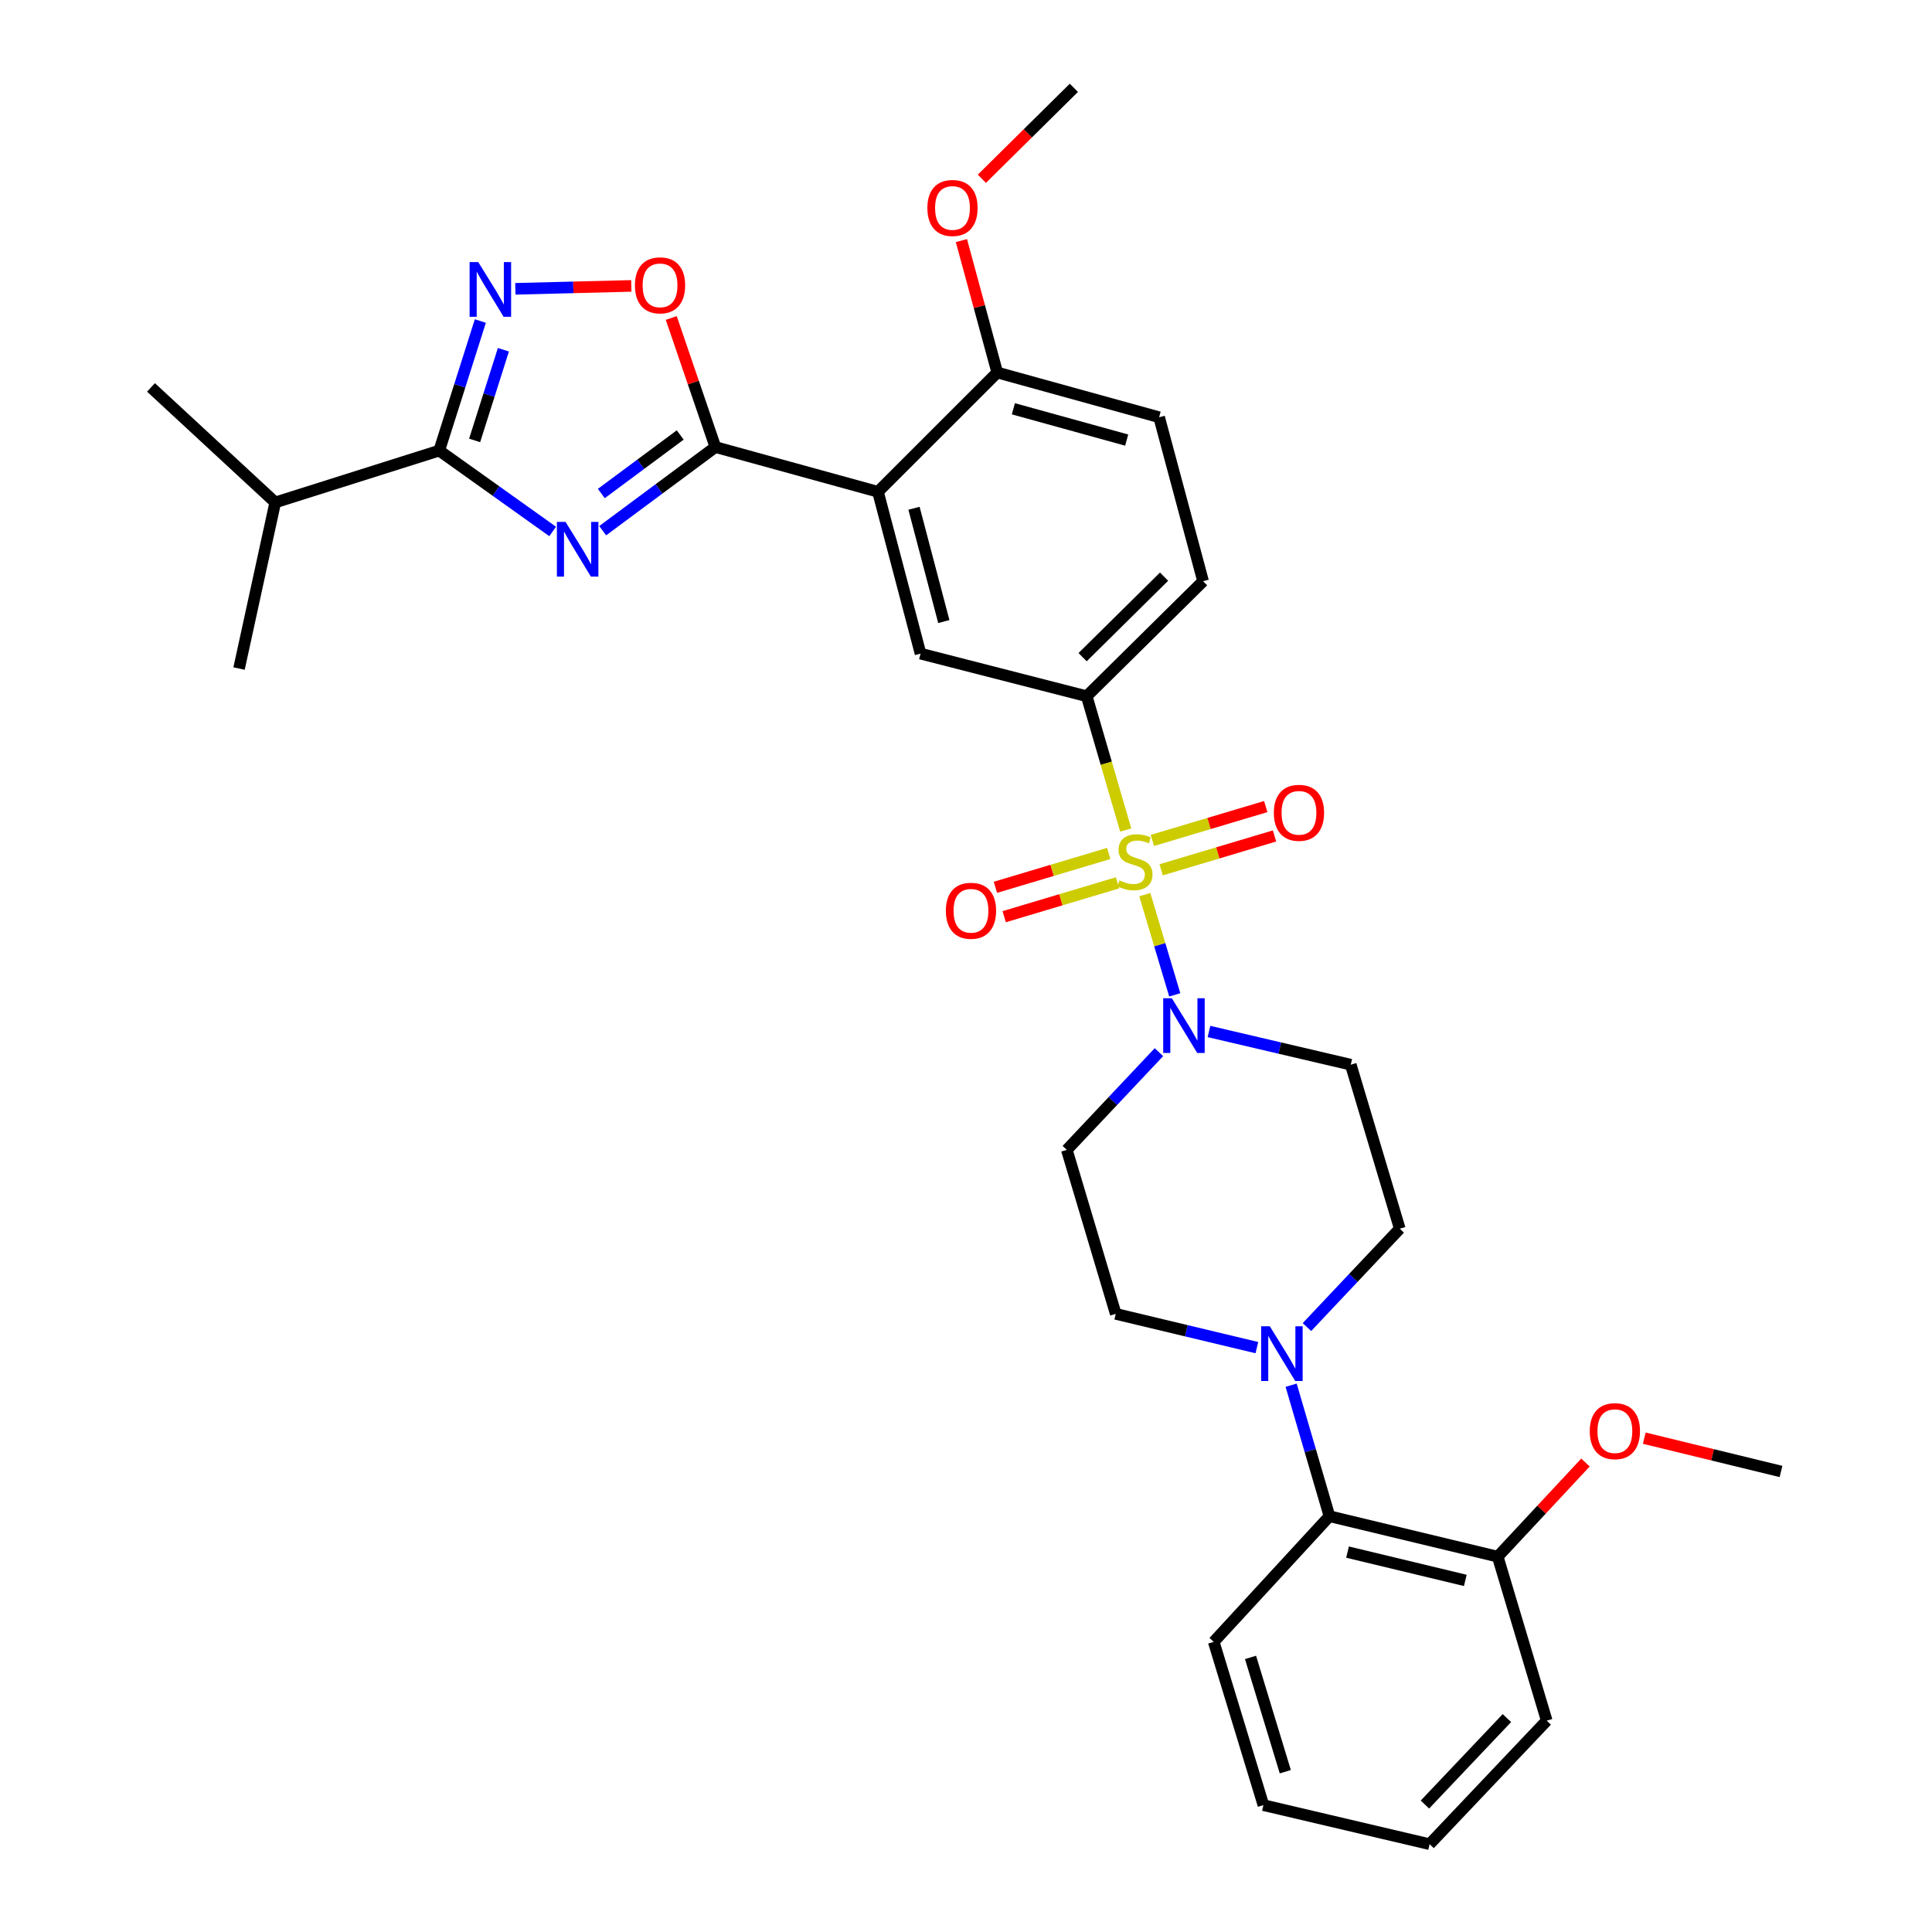 <?xml version='1.0' encoding='iso-8859-1'?>
<svg version='1.1' baseProfile='full'
              xmlns='http://www.w3.org/2000/svg'
                      xmlns:rdkit='http://www.rdkit.org/xml'
                      xmlns:xlink='http://www.w3.org/1999/xlink'
                  xml:space='preserve'
width='1000px' height='1000px' viewBox='0 0 1000 1000'>
<!-- END OF HEADER -->
<rect style='opacity:1.0;fill:#FFFFFF;stroke:none' width='1000' height='1000' x='0' y='0'> </rect>
<path class='bond-4' d='M 592.549,463.075 L 600.299,489.005' style='fill:none;fill-rule:evenodd;stroke:#CCCC00;stroke-width:6px;stroke-linecap:butt;stroke-linejoin:miter;stroke-opacity:1' />
<path class='bond-4' d='M 600.299,489.005 L 608.049,514.934' style='fill:none;fill-rule:evenodd;stroke:#0000FF;stroke-width:6px;stroke-linecap:butt;stroke-linejoin:miter;stroke-opacity:1' />
<path class='bond-6' d='M 582.673,429.631 L 572.574,394.998' style='fill:none;fill-rule:evenodd;stroke:#CCCC00;stroke-width:6px;stroke-linecap:butt;stroke-linejoin:miter;stroke-opacity:1' />
<path class='bond-6' d='M 572.574,394.998 L 562.476,360.366' style='fill:none;fill-rule:evenodd;stroke:#000000;stroke-width:6px;stroke-linecap:butt;stroke-linejoin:miter;stroke-opacity:1' />
<path class='bond-11' d='M 601.006,450.212 L 630.348,441.45' style='fill:none;fill-rule:evenodd;stroke:#CCCC00;stroke-width:6px;stroke-linecap:butt;stroke-linejoin:miter;stroke-opacity:1' />
<path class='bond-11' d='M 630.348,441.45 L 659.691,432.688' style='fill:none;fill-rule:evenodd;stroke:#FF0000;stroke-width:6px;stroke-linecap:butt;stroke-linejoin:miter;stroke-opacity:1' />
<path class='bond-11' d='M 596.464,435.003 L 625.807,426.241' style='fill:none;fill-rule:evenodd;stroke:#CCCC00;stroke-width:6px;stroke-linecap:butt;stroke-linejoin:miter;stroke-opacity:1' />
<path class='bond-11' d='M 625.807,426.241 L 655.149,417.479' style='fill:none;fill-rule:evenodd;stroke:#FF0000;stroke-width:6px;stroke-linecap:butt;stroke-linejoin:miter;stroke-opacity:1' />
<path class='bond-12' d='M 573.874,441.75 L 544.549,450.511' style='fill:none;fill-rule:evenodd;stroke:#CCCC00;stroke-width:6px;stroke-linecap:butt;stroke-linejoin:miter;stroke-opacity:1' />
<path class='bond-12' d='M 544.549,450.511 L 515.223,459.271' style='fill:none;fill-rule:evenodd;stroke:#FF0000;stroke-width:6px;stroke-linecap:butt;stroke-linejoin:miter;stroke-opacity:1' />
<path class='bond-12' d='M 578.417,456.959 L 549.092,465.719' style='fill:none;fill-rule:evenodd;stroke:#CCCC00;stroke-width:6px;stroke-linecap:butt;stroke-linejoin:miter;stroke-opacity:1' />
<path class='bond-12' d='M 549.092,465.719 L 519.766,474.48' style='fill:none;fill-rule:evenodd;stroke:#FF0000;stroke-width:6px;stroke-linecap:butt;stroke-linejoin:miter;stroke-opacity:1' />
<path class='bond-0' d='M 311.951,274.684 L 341.119,253.038' style='fill:none;fill-rule:evenodd;stroke:#0000FF;stroke-width:6px;stroke-linecap:butt;stroke-linejoin:miter;stroke-opacity:1' />
<path class='bond-0' d='M 341.119,253.038 L 370.286,231.393' style='fill:none;fill-rule:evenodd;stroke:#000000;stroke-width:6px;stroke-linecap:butt;stroke-linejoin:miter;stroke-opacity:1' />
<path class='bond-0' d='M 311.243,255.444 L 331.66,240.292' style='fill:none;fill-rule:evenodd;stroke:#0000FF;stroke-width:6px;stroke-linecap:butt;stroke-linejoin:miter;stroke-opacity:1' />
<path class='bond-0' d='M 331.66,240.292 L 352.077,225.14' style='fill:none;fill-rule:evenodd;stroke:#000000;stroke-width:6px;stroke-linecap:butt;stroke-linejoin:miter;stroke-opacity:1' />
<path class='bond-3' d='M 286.052,275.077 L 256.699,254.152' style='fill:none;fill-rule:evenodd;stroke:#0000FF;stroke-width:6px;stroke-linecap:butt;stroke-linejoin:miter;stroke-opacity:1' />
<path class='bond-3' d='M 256.699,254.152 L 227.345,233.227' style='fill:none;fill-rule:evenodd;stroke:#000000;stroke-width:6px;stroke-linecap:butt;stroke-linejoin:miter;stroke-opacity:1' />
<path class='bond-1' d='M 370.286,231.393 L 454.428,254.549' style='fill:none;fill-rule:evenodd;stroke:#000000;stroke-width:6px;stroke-linecap:butt;stroke-linejoin:miter;stroke-opacity:1' />
<path class='bond-7' d='M 370.286,231.393 L 358.863,197.989' style='fill:none;fill-rule:evenodd;stroke:#000000;stroke-width:6px;stroke-linecap:butt;stroke-linejoin:miter;stroke-opacity:1' />
<path class='bond-7' d='M 358.863,197.989 L 347.44,164.586' style='fill:none;fill-rule:evenodd;stroke:#FF0000;stroke-width:6px;stroke-linecap:butt;stroke-linejoin:miter;stroke-opacity:1' />
<path class='bond-2' d='M 454.428,254.549 L 476.473,338.321' style='fill:none;fill-rule:evenodd;stroke:#000000;stroke-width:6px;stroke-linecap:butt;stroke-linejoin:miter;stroke-opacity:1' />
<path class='bond-2' d='M 473.085,263.075 L 488.517,321.715' style='fill:none;fill-rule:evenodd;stroke:#000000;stroke-width:6px;stroke-linecap:butt;stroke-linejoin:miter;stroke-opacity:1' />
<path class='bond-33' d='M 454.428,254.549 L 516.181,192.813' style='fill:none;fill-rule:evenodd;stroke:#000000;stroke-width:6px;stroke-linecap:butt;stroke-linejoin:miter;stroke-opacity:1' />
<path class='bond-21' d='M 227.345,233.227 L 142.471,260.06' style='fill:none;fill-rule:evenodd;stroke:#000000;stroke-width:6px;stroke-linecap:butt;stroke-linejoin:miter;stroke-opacity:1' />
<path class='bond-34' d='M 227.345,233.227 L 237.983,199.695' style='fill:none;fill-rule:evenodd;stroke:#000000;stroke-width:6px;stroke-linecap:butt;stroke-linejoin:miter;stroke-opacity:1' />
<path class='bond-34' d='M 237.983,199.695 L 248.622,166.164' style='fill:none;fill-rule:evenodd;stroke:#0000FF;stroke-width:6px;stroke-linecap:butt;stroke-linejoin:miter;stroke-opacity:1' />
<path class='bond-34' d='M 245.666,227.967 L 253.113,204.495' style='fill:none;fill-rule:evenodd;stroke:#000000;stroke-width:6px;stroke-linecap:butt;stroke-linejoin:miter;stroke-opacity:1' />
<path class='bond-34' d='M 253.113,204.495 L 260.559,181.024' style='fill:none;fill-rule:evenodd;stroke:#0000FF;stroke-width:6px;stroke-linecap:butt;stroke-linejoin:miter;stroke-opacity:1' />
<path class='bond-13' d='M 625.767,533.898 L 662.457,542.49' style='fill:none;fill-rule:evenodd;stroke:#0000FF;stroke-width:6px;stroke-linecap:butt;stroke-linejoin:miter;stroke-opacity:1' />
<path class='bond-13' d='M 662.457,542.49 L 699.147,551.083' style='fill:none;fill-rule:evenodd;stroke:#000000;stroke-width:6px;stroke-linecap:butt;stroke-linejoin:miter;stroke-opacity:1' />
<path class='bond-14' d='M 599.86,544.6 L 576.023,569.887' style='fill:none;fill-rule:evenodd;stroke:#0000FF;stroke-width:6px;stroke-linecap:butt;stroke-linejoin:miter;stroke-opacity:1' />
<path class='bond-14' d='M 576.023,569.887 L 552.185,595.174' style='fill:none;fill-rule:evenodd;stroke:#000000;stroke-width:6px;stroke-linecap:butt;stroke-linejoin:miter;stroke-opacity:1' />
<path class='bond-5' d='M 266.744,149.492 L 296.754,148.739' style='fill:none;fill-rule:evenodd;stroke:#0000FF;stroke-width:6px;stroke-linecap:butt;stroke-linejoin:miter;stroke-opacity:1' />
<path class='bond-5' d='M 296.754,148.739 L 326.763,147.985' style='fill:none;fill-rule:evenodd;stroke:#FF0000;stroke-width:6px;stroke-linecap:butt;stroke-linejoin:miter;stroke-opacity:1' />
<path class='bond-8' d='M 562.476,360.366 L 476.473,338.321' style='fill:none;fill-rule:evenodd;stroke:#000000;stroke-width:6px;stroke-linecap:butt;stroke-linejoin:miter;stroke-opacity:1' />
<path class='bond-18' d='M 562.476,360.366 L 622.712,300.835' style='fill:none;fill-rule:evenodd;stroke:#000000;stroke-width:6px;stroke-linecap:butt;stroke-linejoin:miter;stroke-opacity:1' />
<path class='bond-18' d='M 560.354,340.147 L 602.52,298.475' style='fill:none;fill-rule:evenodd;stroke:#000000;stroke-width:6px;stroke-linecap:butt;stroke-linejoin:miter;stroke-opacity:1' />
<path class='bond-9' d='M 650.554,697.531 L 614.033,688.794' style='fill:none;fill-rule:evenodd;stroke:#0000FF;stroke-width:6px;stroke-linecap:butt;stroke-linejoin:miter;stroke-opacity:1' />
<path class='bond-9' d='M 614.033,688.794 L 577.511,680.056' style='fill:none;fill-rule:evenodd;stroke:#000000;stroke-width:6px;stroke-linecap:butt;stroke-linejoin:miter;stroke-opacity:1' />
<path class='bond-10' d='M 668.288,716.981 L 678.207,750.885' style='fill:none;fill-rule:evenodd;stroke:#0000FF;stroke-width:6px;stroke-linecap:butt;stroke-linejoin:miter;stroke-opacity:1' />
<path class='bond-10' d='M 678.207,750.885 L 688.125,784.789' style='fill:none;fill-rule:evenodd;stroke:#000000;stroke-width:6px;stroke-linecap:butt;stroke-linejoin:miter;stroke-opacity:1' />
<path class='bond-32' d='M 676.467,686.891 L 700.492,661.428' style='fill:none;fill-rule:evenodd;stroke:#0000FF;stroke-width:6px;stroke-linecap:butt;stroke-linejoin:miter;stroke-opacity:1' />
<path class='bond-32' d='M 700.492,661.428 L 724.517,635.966' style='fill:none;fill-rule:evenodd;stroke:#000000;stroke-width:6px;stroke-linecap:butt;stroke-linejoin:miter;stroke-opacity:1' />
<path class='bond-19' d='M 688.125,784.789 L 775.212,805.723' style='fill:none;fill-rule:evenodd;stroke:#000000;stroke-width:6px;stroke-linecap:butt;stroke-linejoin:miter;stroke-opacity:1' />
<path class='bond-19' d='M 697.478,803.362 L 758.439,818.016' style='fill:none;fill-rule:evenodd;stroke:#000000;stroke-width:6px;stroke-linecap:butt;stroke-linejoin:miter;stroke-opacity:1' />
<path class='bond-24' d='M 688.125,784.789 L 628.224,849.813' style='fill:none;fill-rule:evenodd;stroke:#000000;stroke-width:6px;stroke-linecap:butt;stroke-linejoin:miter;stroke-opacity:1' />
<path class='bond-16' d='M 699.147,551.083 L 724.517,635.966' style='fill:none;fill-rule:evenodd;stroke:#000000;stroke-width:6px;stroke-linecap:butt;stroke-linejoin:miter;stroke-opacity:1' />
<path class='bond-17' d='M 552.185,595.174 L 577.511,680.056' style='fill:none;fill-rule:evenodd;stroke:#000000;stroke-width:6px;stroke-linecap:butt;stroke-linejoin:miter;stroke-opacity:1' />
<path class='bond-15' d='M 516.181,192.813 L 599.962,215.961' style='fill:none;fill-rule:evenodd;stroke:#000000;stroke-width:6px;stroke-linecap:butt;stroke-linejoin:miter;stroke-opacity:1' />
<path class='bond-15' d='M 524.521,211.585 L 583.168,227.788' style='fill:none;fill-rule:evenodd;stroke:#000000;stroke-width:6px;stroke-linecap:butt;stroke-linejoin:miter;stroke-opacity:1' />
<path class='bond-22' d='M 516.181,192.813 L 506.9,158.671' style='fill:none;fill-rule:evenodd;stroke:#000000;stroke-width:6px;stroke-linecap:butt;stroke-linejoin:miter;stroke-opacity:1' />
<path class='bond-22' d='M 506.9,158.671 L 497.62,124.529' style='fill:none;fill-rule:evenodd;stroke:#FF0000;stroke-width:6px;stroke-linecap:butt;stroke-linejoin:miter;stroke-opacity:1' />
<path class='bond-20' d='M 622.712,300.835 L 599.962,215.961' style='fill:none;fill-rule:evenodd;stroke:#000000;stroke-width:6px;stroke-linecap:butt;stroke-linejoin:miter;stroke-opacity:1' />
<path class='bond-23' d='M 775.212,805.723 L 797.922,781.366' style='fill:none;fill-rule:evenodd;stroke:#000000;stroke-width:6px;stroke-linecap:butt;stroke-linejoin:miter;stroke-opacity:1' />
<path class='bond-23' d='M 797.922,781.366 L 820.631,757.008' style='fill:none;fill-rule:evenodd;stroke:#FF0000;stroke-width:6px;stroke-linecap:butt;stroke-linejoin:miter;stroke-opacity:1' />
<path class='bond-25' d='M 775.212,805.723 L 800.582,890.614' style='fill:none;fill-rule:evenodd;stroke:#000000;stroke-width:6px;stroke-linecap:butt;stroke-linejoin:miter;stroke-opacity:1' />
<path class='bond-26' d='M 142.471,260.06 L 123.733,346.036' style='fill:none;fill-rule:evenodd;stroke:#000000;stroke-width:6px;stroke-linecap:butt;stroke-linejoin:miter;stroke-opacity:1' />
<path class='bond-27' d='M 142.471,260.06 L 78.152,200.52' style='fill:none;fill-rule:evenodd;stroke:#000000;stroke-width:6px;stroke-linecap:butt;stroke-linejoin:miter;stroke-opacity:1' />
<path class='bond-28' d='M 508.216,92.527 L 532.026,68.991' style='fill:none;fill-rule:evenodd;stroke:#FF0000;stroke-width:6px;stroke-linecap:butt;stroke-linejoin:miter;stroke-opacity:1' />
<path class='bond-28' d='M 532.026,68.991 L 555.836,45.455' style='fill:none;fill-rule:evenodd;stroke:#000000;stroke-width:6px;stroke-linecap:butt;stroke-linejoin:miter;stroke-opacity:1' />
<path class='bond-29' d='M 851.067,744.387 L 886.457,753.01' style='fill:none;fill-rule:evenodd;stroke:#FF0000;stroke-width:6px;stroke-linecap:butt;stroke-linejoin:miter;stroke-opacity:1' />
<path class='bond-29' d='M 886.457,753.01 L 921.848,761.632' style='fill:none;fill-rule:evenodd;stroke:#000000;stroke-width:6px;stroke-linecap:butt;stroke-linejoin:miter;stroke-opacity:1' />
<path class='bond-30' d='M 628.224,849.813 L 653.946,934.334' style='fill:none;fill-rule:evenodd;stroke:#000000;stroke-width:6px;stroke-linecap:butt;stroke-linejoin:miter;stroke-opacity:1' />
<path class='bond-30' d='M 647.267,857.87 L 665.273,917.035' style='fill:none;fill-rule:evenodd;stroke:#000000;stroke-width:6px;stroke-linecap:butt;stroke-linejoin:miter;stroke-opacity:1' />
<path class='bond-35' d='M 800.582,890.614 L 739.958,954.545' style='fill:none;fill-rule:evenodd;stroke:#000000;stroke-width:6px;stroke-linecap:butt;stroke-linejoin:miter;stroke-opacity:1' />
<path class='bond-35' d='M 779.971,889.282 L 737.534,934.034' style='fill:none;fill-rule:evenodd;stroke:#000000;stroke-width:6px;stroke-linecap:butt;stroke-linejoin:miter;stroke-opacity:1' />
<path class='bond-31' d='M 653.946,934.334 L 739.958,954.545' style='fill:none;fill-rule:evenodd;stroke:#000000;stroke-width:6px;stroke-linecap:butt;stroke-linejoin:miter;stroke-opacity:1' />
<path  class='atom-0' d='M 579.44 455.7
Q 579.76 455.82, 581.08 456.38
Q 582.4 456.94, 583.84 457.3
Q 585.32 457.62, 586.76 457.62
Q 589.44 457.62, 591 456.34
Q 592.56 455.02, 592.56 452.74
Q 592.56 451.18, 591.76 450.22
Q 591 449.26, 589.8 448.74
Q 588.6 448.22, 586.6 447.62
Q 584.08 446.86, 582.56 446.14
Q 581.08 445.42, 580 443.9
Q 578.96 442.38, 578.96 439.82
Q 578.96 436.26, 581.36 434.06
Q 583.8 431.86, 588.6 431.86
Q 591.88 431.86, 595.6 433.42
L 594.68 436.5
Q 591.28 435.1, 588.72 435.1
Q 585.96 435.1, 584.44 436.26
Q 582.92 437.38, 582.96 439.34
Q 582.96 440.86, 583.72 441.78
Q 584.52 442.7, 585.64 443.22
Q 586.8 443.74, 588.72 444.34
Q 591.28 445.14, 592.8 445.94
Q 594.32 446.74, 595.4 448.38
Q 596.52 449.98, 596.52 452.74
Q 596.52 456.66, 593.88 458.78
Q 591.28 460.86, 586.92 460.86
Q 584.4 460.86, 582.48 460.3
Q 580.6 459.78, 578.36 458.86
L 579.44 455.7
' fill='#CCCC00'/>
<path  class='atom-1' d='M 292.732 270.141
L 302.012 285.141
Q 302.932 286.621, 304.412 289.301
Q 305.892 291.981, 305.972 292.141
L 305.972 270.141
L 309.732 270.141
L 309.732 298.461
L 305.852 298.461
L 295.892 282.061
Q 294.732 280.141, 293.492 277.941
Q 292.292 275.741, 291.932 275.061
L 291.932 298.461
L 288.252 298.461
L 288.252 270.141
L 292.732 270.141
' fill='#0000FF'/>
<path  class='atom-5' d='M 606.55 516.703
L 615.83 531.703
Q 616.75 533.183, 618.23 535.863
Q 619.71 538.543, 619.79 538.703
L 619.79 516.703
L 623.55 516.703
L 623.55 545.023
L 619.67 545.023
L 609.71 528.623
Q 608.55 526.703, 607.31 524.503
Q 606.11 522.303, 605.75 521.623
L 605.75 545.023
L 602.07 545.023
L 602.07 516.703
L 606.55 516.703
' fill='#0000FF'/>
<path  class='atom-6' d='M 247.548 135.656
L 256.828 150.656
Q 257.748 152.136, 259.228 154.816
Q 260.708 157.496, 260.788 157.656
L 260.788 135.656
L 264.548 135.656
L 264.548 163.976
L 260.668 163.976
L 250.708 147.576
Q 249.548 145.656, 248.308 143.456
Q 247.108 141.256, 246.748 140.576
L 246.748 163.976
L 243.068 163.976
L 243.068 135.656
L 247.548 135.656
' fill='#0000FF'/>
<path  class='atom-8' d='M 328.636 147.692
Q 328.636 140.892, 331.996 137.092
Q 335.356 133.292, 341.636 133.292
Q 347.916 133.292, 351.276 137.092
Q 354.636 140.892, 354.636 147.692
Q 354.636 154.572, 351.236 158.492
Q 347.836 162.372, 341.636 162.372
Q 335.396 162.372, 331.996 158.492
Q 328.636 154.612, 328.636 147.692
M 341.636 159.172
Q 345.956 159.172, 348.276 156.292
Q 350.636 153.372, 350.636 147.692
Q 350.636 142.132, 348.276 139.332
Q 345.956 136.492, 341.636 136.492
Q 337.316 136.492, 334.956 139.292
Q 332.636 142.092, 332.636 147.692
Q 332.636 153.412, 334.956 156.292
Q 337.316 159.172, 341.636 159.172
' fill='#FF0000'/>
<path  class='atom-10' d='M 657.245 686.469
L 666.525 701.469
Q 667.445 702.949, 668.925 705.629
Q 670.405 708.309, 670.485 708.469
L 670.485 686.469
L 674.245 686.469
L 674.245 714.789
L 670.365 714.789
L 660.405 698.389
Q 659.245 696.469, 658.005 694.269
Q 656.805 692.069, 656.445 691.389
L 656.445 714.789
L 652.765 714.789
L 652.765 686.469
L 657.245 686.469
' fill='#0000FF'/>
<path  class='atom-12' d='M 659.341 420.708
Q 659.341 413.908, 662.701 410.108
Q 666.061 406.308, 672.341 406.308
Q 678.621 406.308, 681.981 410.108
Q 685.341 413.908, 685.341 420.708
Q 685.341 427.588, 681.941 431.508
Q 678.541 435.388, 672.341 435.388
Q 666.101 435.388, 662.701 431.508
Q 659.341 427.628, 659.341 420.708
M 672.341 432.188
Q 676.661 432.188, 678.981 429.308
Q 681.341 426.388, 681.341 420.708
Q 681.341 415.148, 678.981 412.348
Q 676.661 409.508, 672.341 409.508
Q 668.021 409.508, 665.661 412.308
Q 663.341 415.108, 663.341 420.708
Q 663.341 426.428, 665.661 429.308
Q 668.021 432.188, 672.341 432.188
' fill='#FF0000'/>
<path  class='atom-13' d='M 489.575 471.412
Q 489.575 464.612, 492.935 460.812
Q 496.295 457.012, 502.575 457.012
Q 508.855 457.012, 512.215 460.812
Q 515.575 464.612, 515.575 471.412
Q 515.575 478.292, 512.175 482.212
Q 508.775 486.092, 502.575 486.092
Q 496.335 486.092, 492.935 482.212
Q 489.575 478.332, 489.575 471.412
M 502.575 482.892
Q 506.895 482.892, 509.215 480.012
Q 511.575 477.092, 511.575 471.412
Q 511.575 465.852, 509.215 463.052
Q 506.895 460.212, 502.575 460.212
Q 498.255 460.212, 495.895 463.012
Q 493.575 465.812, 493.575 471.412
Q 493.575 477.132, 495.895 480.012
Q 498.255 482.892, 502.575 482.892
' fill='#FF0000'/>
<path  class='atom-23' d='M 480.007 107.64
Q 480.007 100.84, 483.367 97.04
Q 486.727 93.24, 493.007 93.24
Q 499.287 93.24, 502.647 97.04
Q 506.007 100.84, 506.007 107.64
Q 506.007 114.52, 502.607 118.44
Q 499.207 122.32, 493.007 122.32
Q 486.767 122.32, 483.367 118.44
Q 480.007 114.56, 480.007 107.64
M 493.007 119.12
Q 497.327 119.12, 499.647 116.24
Q 502.007 113.32, 502.007 107.64
Q 502.007 102.08, 499.647 99.28
Q 497.327 96.44, 493.007 96.44
Q 488.687 96.44, 486.327 99.24
Q 484.007 102.04, 484.007 107.64
Q 484.007 113.36, 486.327 116.24
Q 488.687 119.12, 493.007 119.12
' fill='#FF0000'/>
<path  class='atom-24' d='M 822.854 740.761
Q 822.854 733.961, 826.214 730.161
Q 829.574 726.361, 835.854 726.361
Q 842.134 726.361, 845.494 730.161
Q 848.854 733.961, 848.854 740.761
Q 848.854 747.641, 845.454 751.561
Q 842.054 755.441, 835.854 755.441
Q 829.614 755.441, 826.214 751.561
Q 822.854 747.681, 822.854 740.761
M 835.854 752.241
Q 840.174 752.241, 842.494 749.361
Q 844.854 746.441, 844.854 740.761
Q 844.854 735.201, 842.494 732.401
Q 840.174 729.561, 835.854 729.561
Q 831.534 729.561, 829.174 732.361
Q 826.854 735.161, 826.854 740.761
Q 826.854 746.481, 829.174 749.361
Q 831.534 752.241, 835.854 752.241
' fill='#FF0000'/>
</svg>
